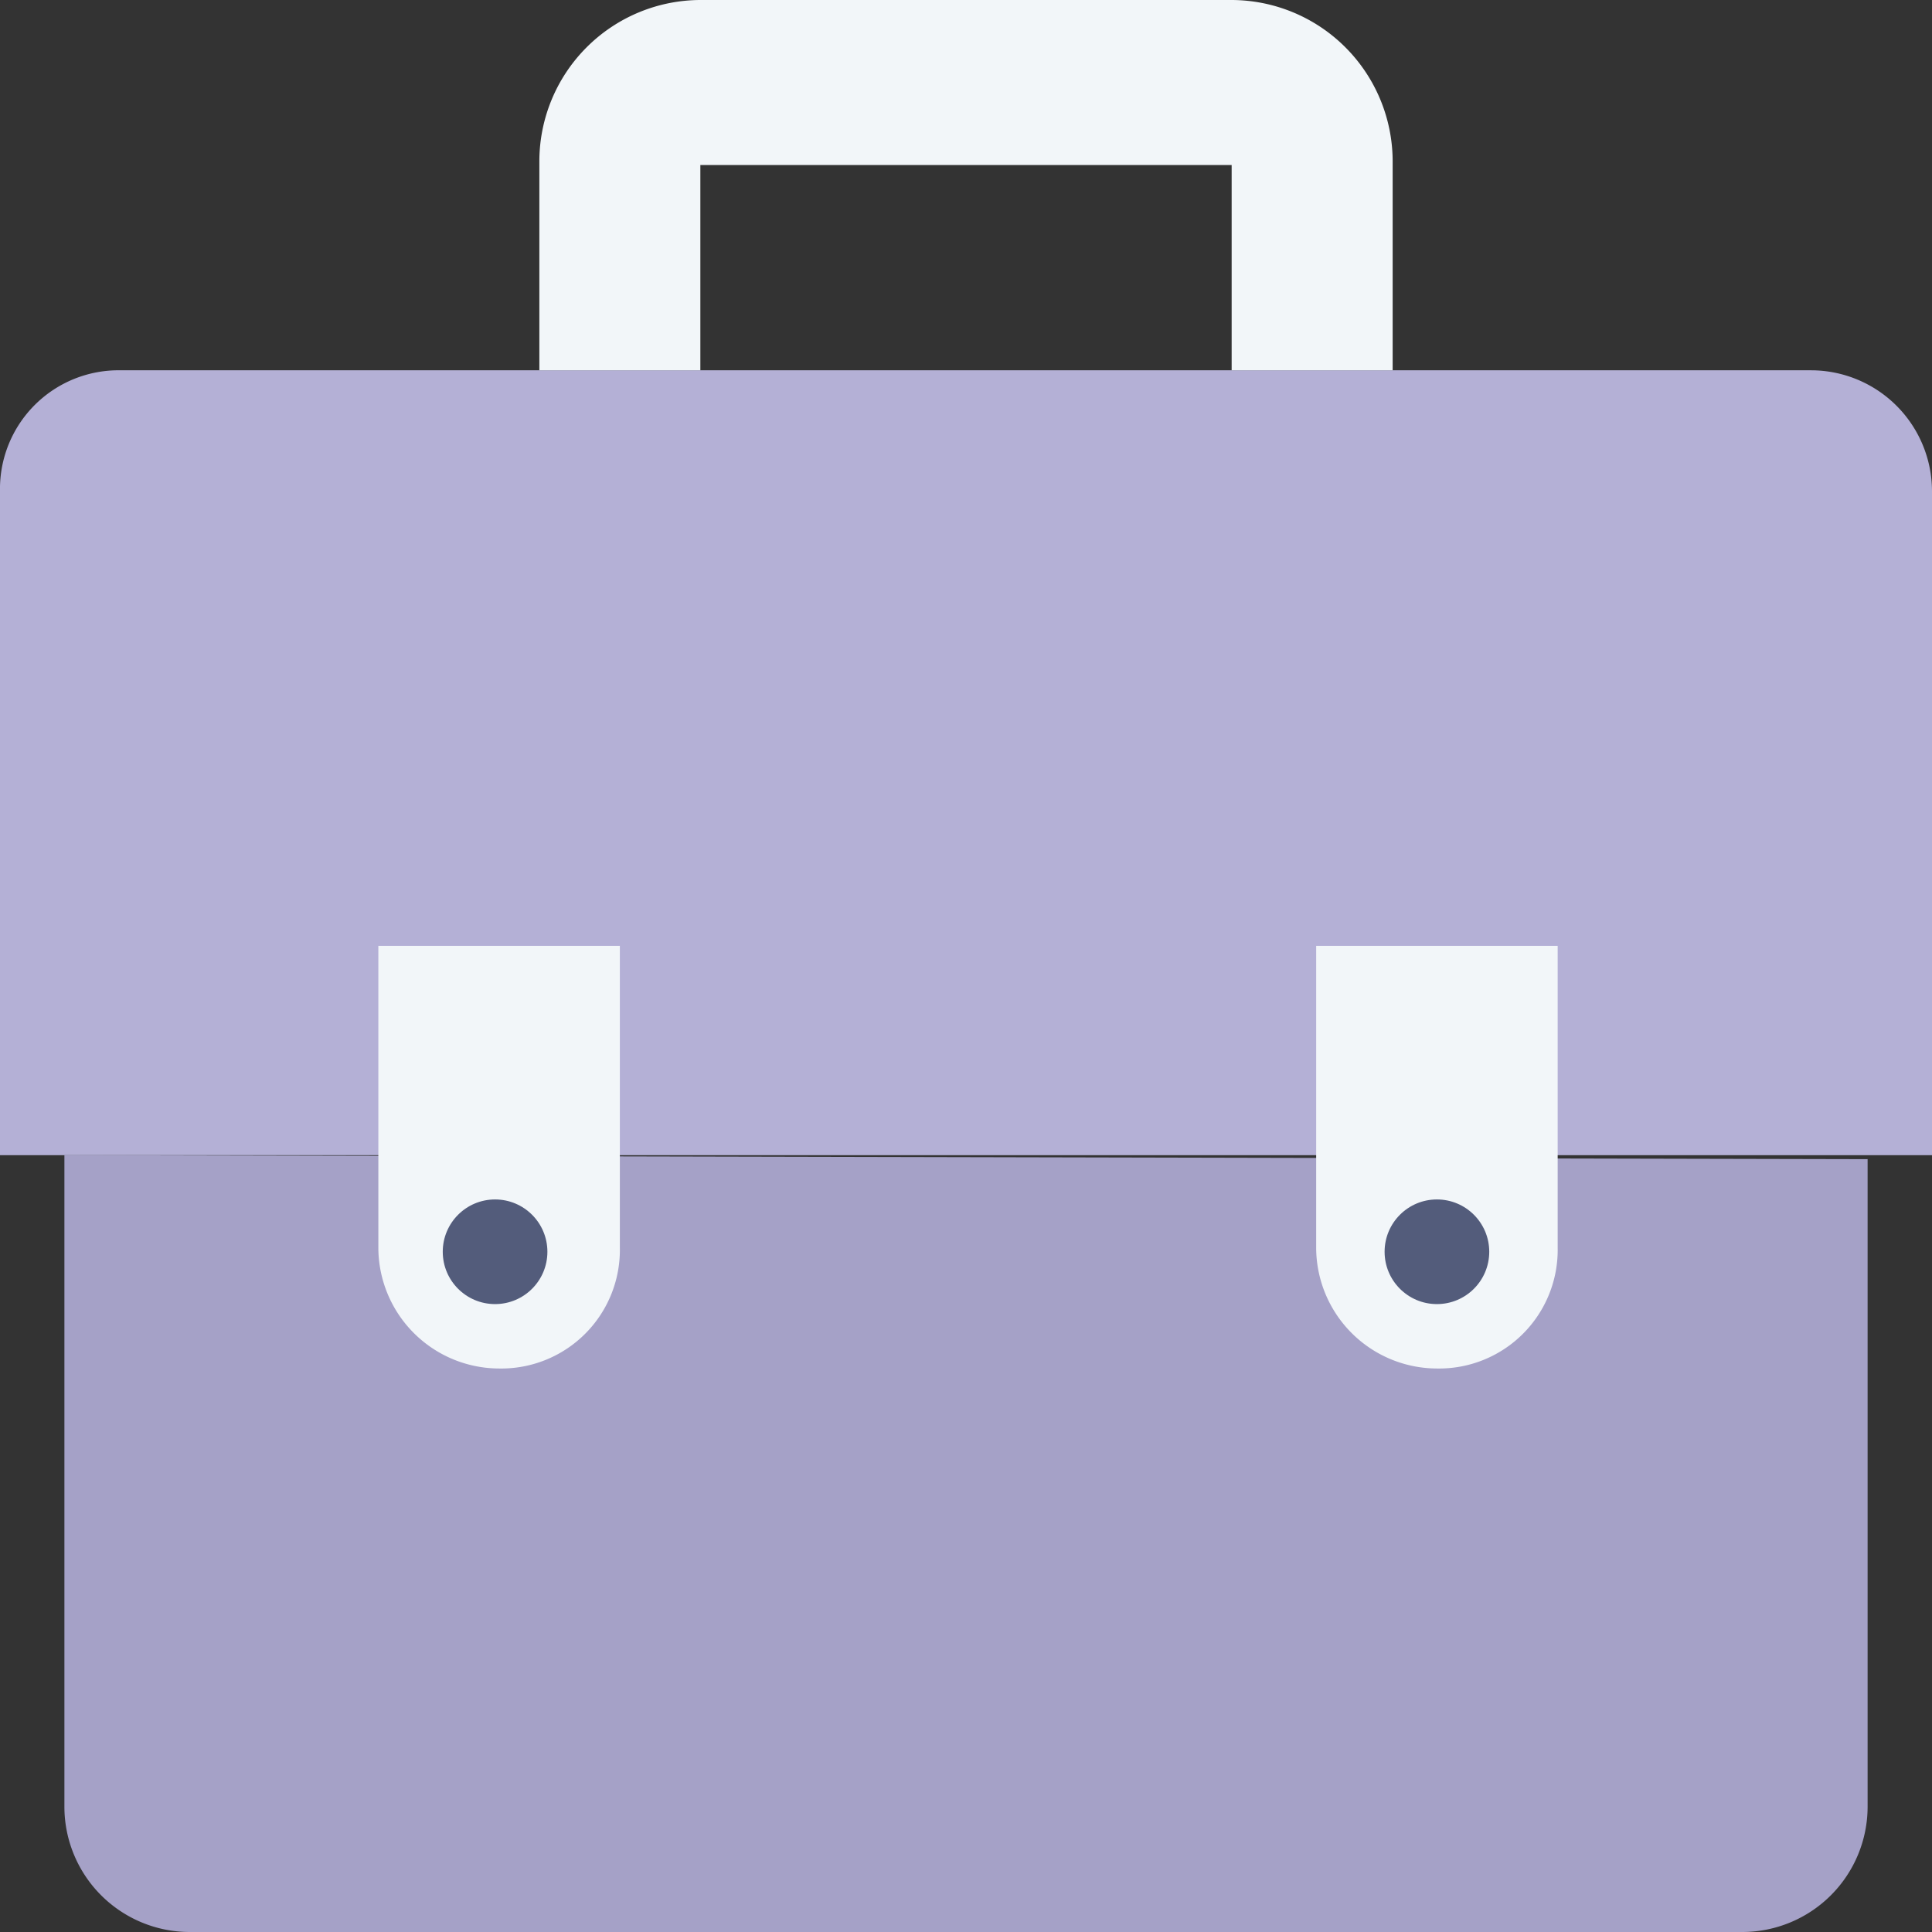 <svg id="Group_8299" data-name="Group 8299" xmlns="http://www.w3.org/2000/svg" width="240.382" height="240.382" viewBox="0 0 240.382 240.382">
  <rect x="0" y="0" width="240.382" height="240.382" fill="#333333" stroke="none"/>
  <path id="Path_12058" data-name="Path 12058" d="M1.6,28.7v81.129a15.6,15.6,0,0,0,15.525,15.525H210.432a15.6,15.6,0,0,0,15.525-15.525V29.2L1.6,28.7Z" transform="translate(6.413 115.028)" fill="#a5a1c7"/>
  <path id="Path_12059" data-name="Path 12059" d="M225.358,9.2H15.024A14.756,14.756,0,0,0,0,24.224v82.631H240.382V24.224A15.067,15.067,0,0,0,225.358,9.2Z" transform="translate(0 36.873)" fill="#b4b0d6"/>
  <path id="Path_12060" data-name="Path 12060" d="M99.537,0H33.432A20.091,20.091,0,0,0,13.4,20.032V46.073H33.432V20.533H99.537V46.073h20.032V20.032A20.091,20.091,0,0,0,99.537,0Z" transform="translate(53.707)" fill="#f2f6f9"/>
  <path id="Path_12061" data-name="Path 12061" d="M32.7,23.5V61.06A15.067,15.067,0,0,0,47.724,76.084,14.756,14.756,0,0,0,62.748,61.06V23.5Z" transform="translate(131.06 94.187)" fill="#f2f6f9"/>
  <circle id="Ellipse_110" data-name="Ellipse 110" cx="6.51" cy="6.51" r="6.51" transform="translate(172.274 149.237)" fill="#535c7b"/>
  <path id="Path_12062" data-name="Path 12062" d="M9.4,23.5V61.06A15.067,15.067,0,0,0,24.424,76.084,14.756,14.756,0,0,0,39.448,61.06V23.5Z" transform="translate(37.675 94.187)" fill="#f2f6f9"/>
  <circle id="Ellipse_111" data-name="Ellipse 111" cx="6.51" cy="6.51" r="6.51" transform="translate(55.088 149.237)" fill="#535c7b"/>
</svg>

